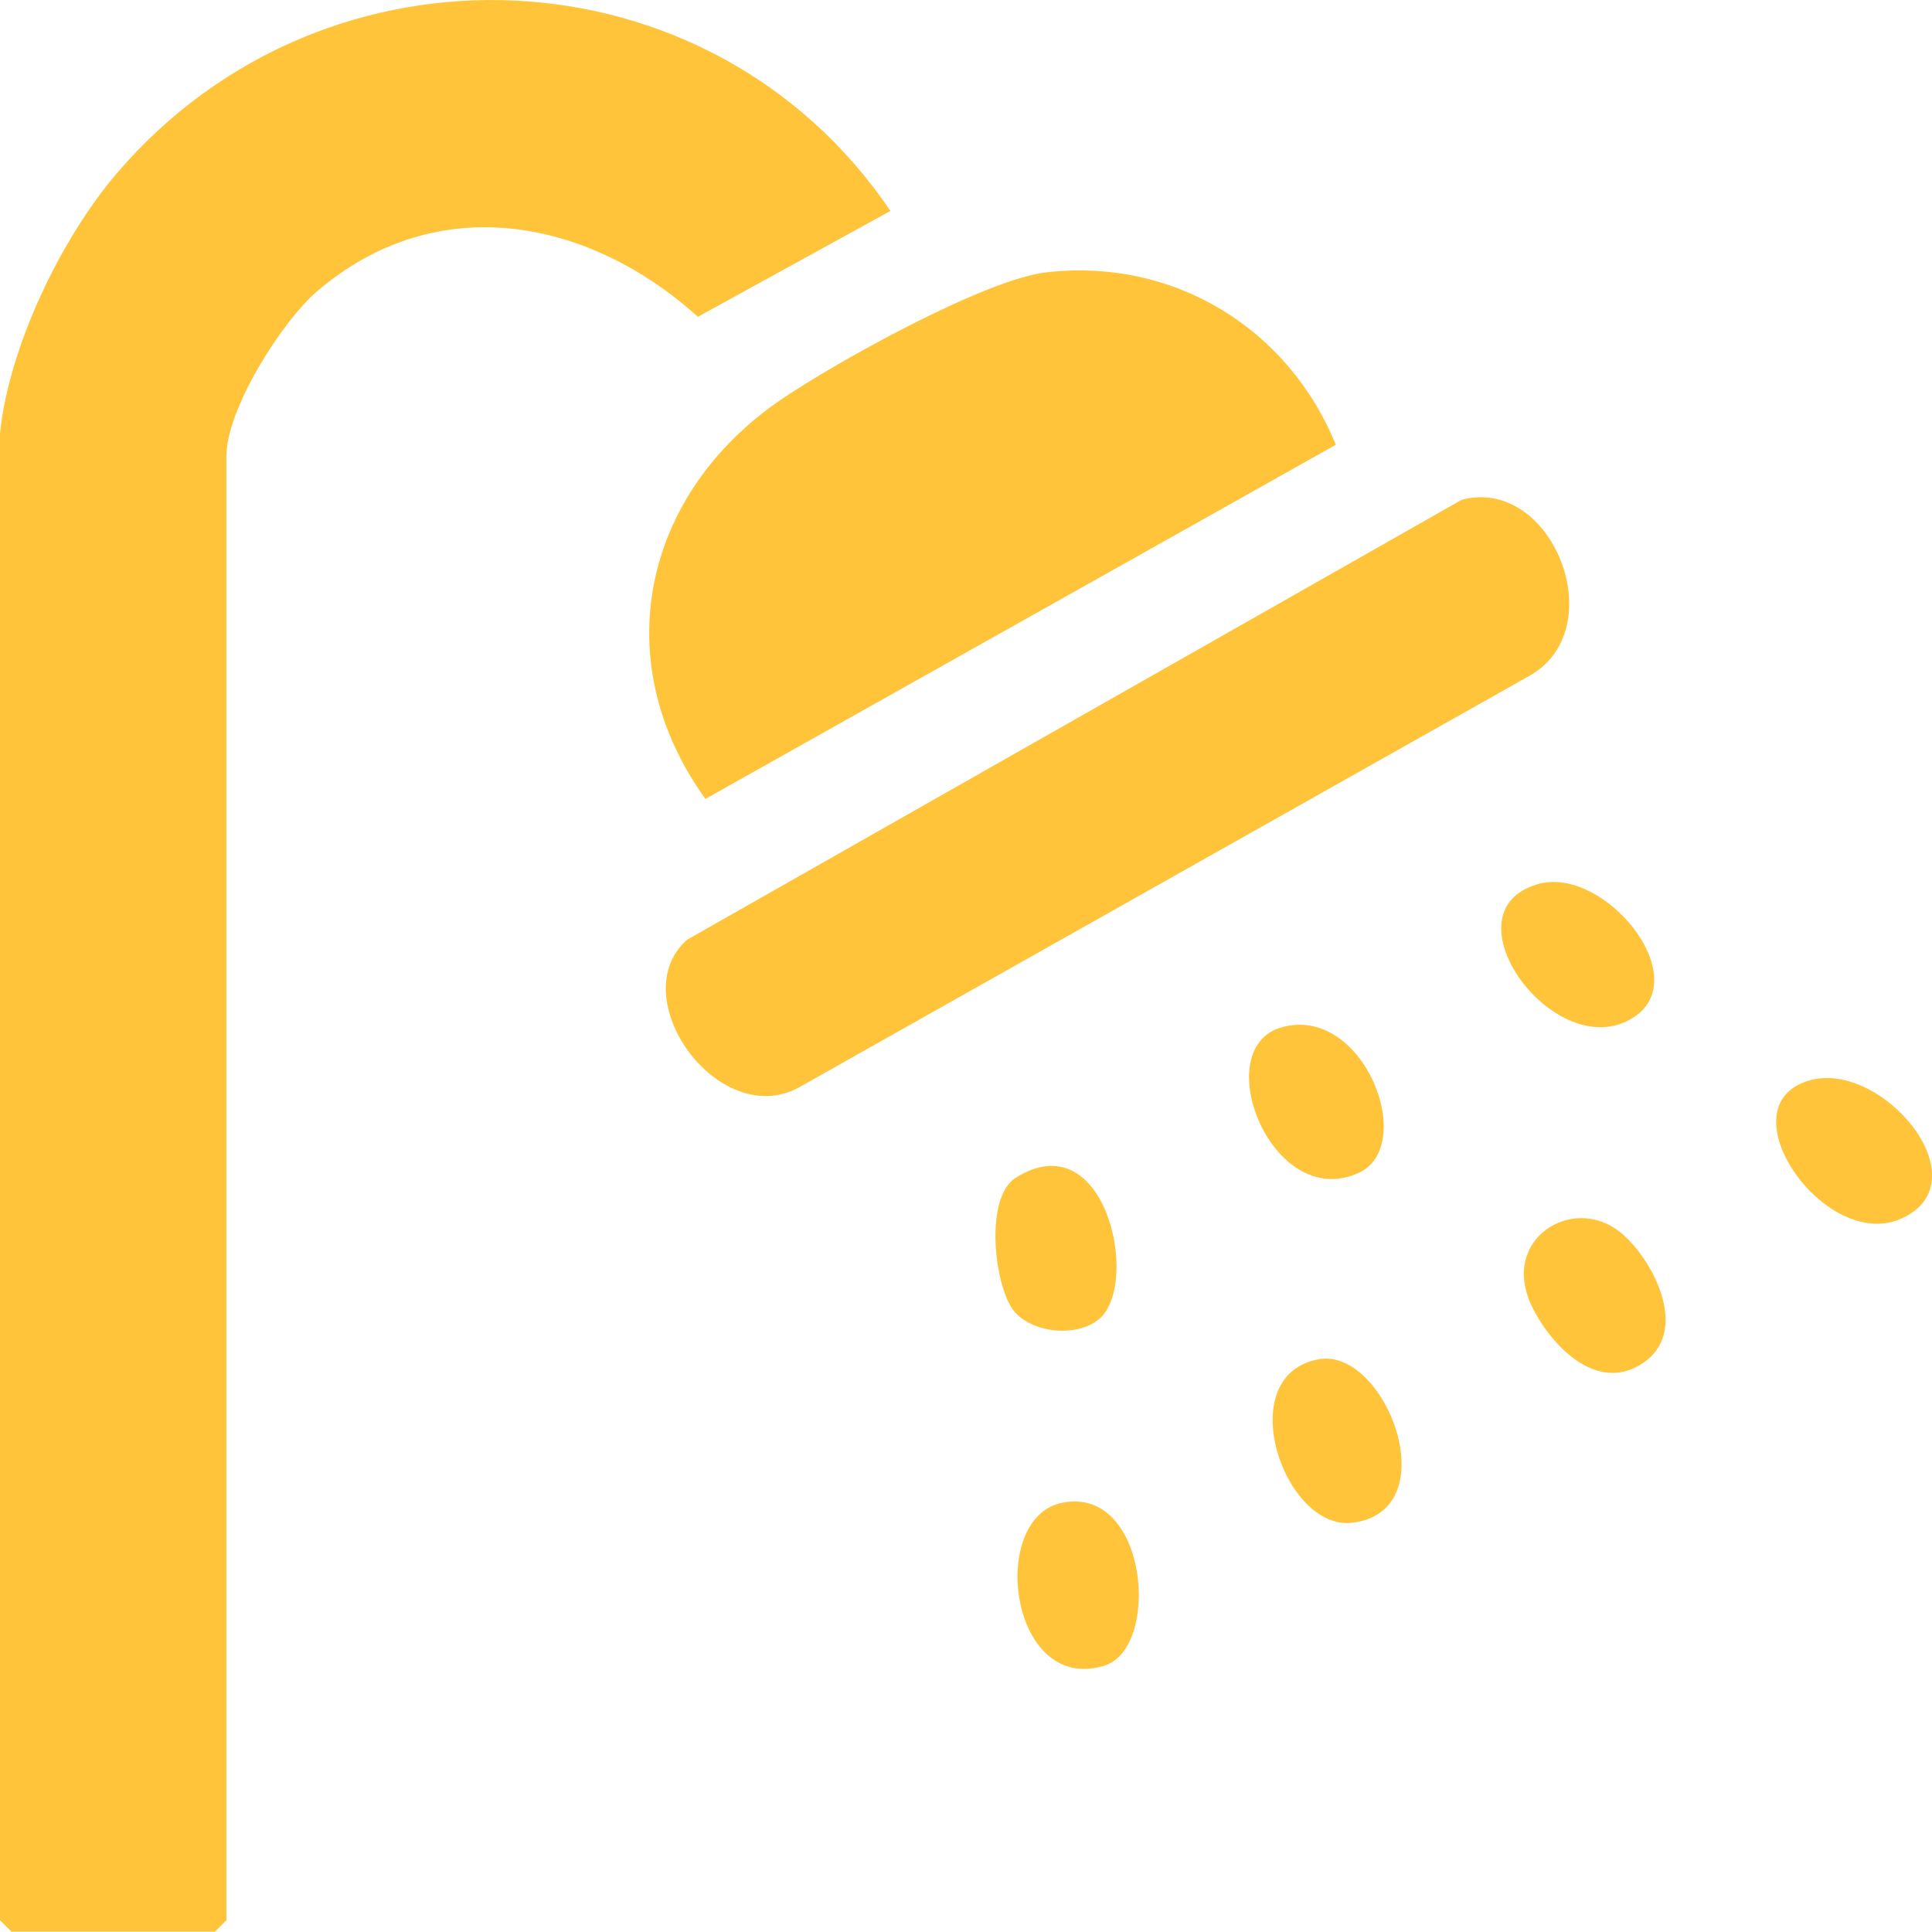 <?xml version="1.0" encoding="UTF-8"?>
<svg id="Capa_2" data-name="Capa 2" xmlns="http://www.w3.org/2000/svg" viewBox="0 0 100.02 100">
  <defs>
    <style>
      .cls-1 {
        fill: #ffc43a;
      }
    </style>
  </defs>
  <g id="Capa_1-2" data-name="Capa 1">
    <g>
      <path class="cls-1" d="M0,22.45c.45-4.47,3.15-10.09,6.05-13.48,10.83-12.67,30.72-11.82,40.05,1.95l-9.97,5.48c-5.67-5.11-13.51-6.61-19.69-1.34-1.86,1.59-4.72,6.12-4.72,8.56v75.79l-.59.59H.59l-.59-.59V22.45Z"/>
      <path class="cls-1" d="M69.15,23.03l-32.63,18.33c-5.15-7.15-3.23-15.8,3.91-20.67,2.83-1.93,10.54-6.22,13.73-6.59,6.59-.76,12.54,2.88,15,8.94Z"/>
      <path class="cls-1" d="M75.69,25.87c4.64-1.22,7.77,6.55,3.59,9.06l-37.98,21.4c-4.16,2.16-9.06-4.72-5.73-7.68l40.11-22.78Z"/>
      <path class="cls-1" d="M54.98,77.8c4.46-.91,5.15,7.55,2.17,8.44-4.89,1.47-6.01-7.66-2.17-8.44Z"/>
      <path class="cls-1" d="M93.65,55.94c3.76-1.11,9.05,5.2,4.8,7.14-3.96,1.8-9.26-5.82-4.8-7.14Z"/>
      <path class="cls-1" d="M68.27,70.37c3.46-.63,6.7,7.81,1.77,8.46-3.57.47-6.33-7.63-1.77-8.46Z"/>
      <path class="cls-1" d="M79.58,45.78c3.43-1.03,8.25,4.83,4.96,6.91-3.99,2.52-9.86-5.44-4.96-6.91Z"/>
      <path class="cls-1" d="M56.94,68.25c-1.12,1.03-3.67.79-4.55-.52-.93-1.39-1.41-5.74.2-6.76,4.61-2.9,6.44,5.35,4.36,7.28Z"/>
      <path class="cls-1" d="M83.88,63.79c1.65,1.34,3.61,5.02,1.27,6.71-2.37,1.71-4.77-.74-5.8-2.78-1.79-3.56,2.08-5.92,4.52-3.93Z"/>
      <path class="cls-1" d="M66.3,53.2c4.27-1.28,7.14,6.13,4.02,7.53-4.48,2.01-7.78-6.4-4.02-7.53Z"/>
    </g>
  </g>
</svg>